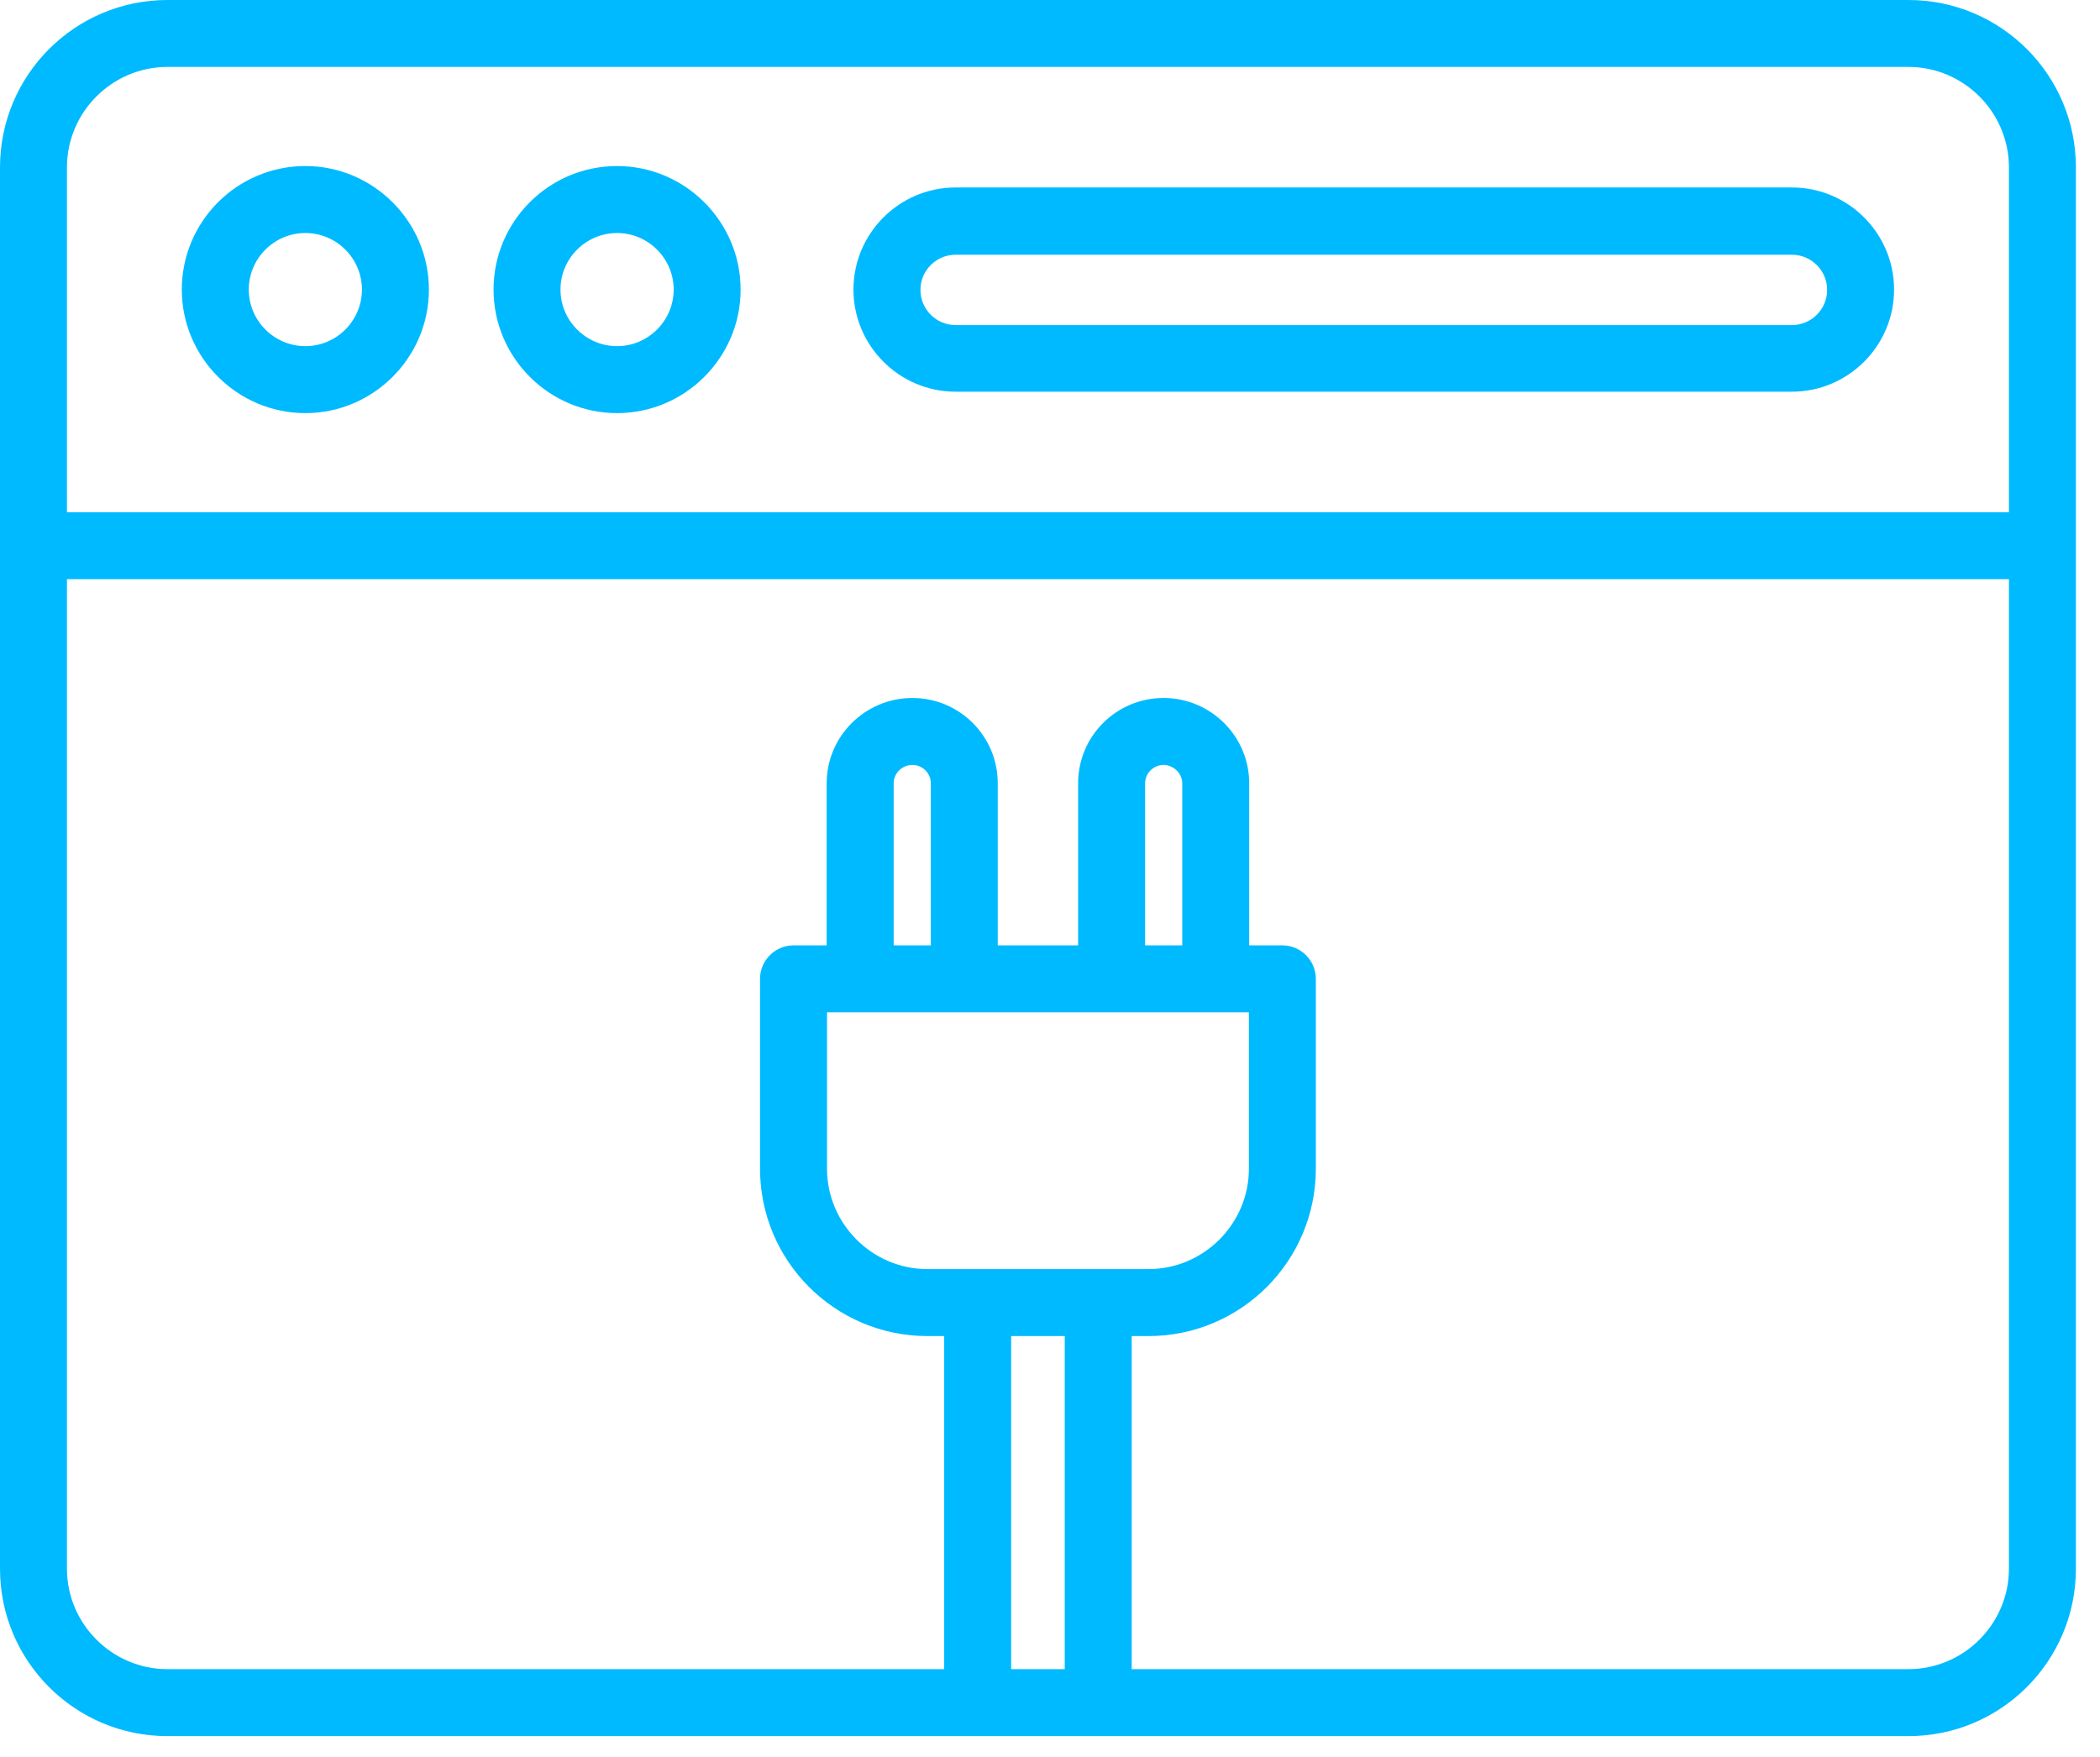 <svg width="49" height="41" viewBox="0 0 49 41" fill="none" xmlns="http://www.w3.org/2000/svg">
<path d="M44.531 0H3.906C1.75 0 0 1.75 0 3.906V36.609C0 38.766 1.75 40.516 3.906 40.516H44.531C46.688 40.516 48.438 38.766 48.438 36.609V3.906C48.438 1.75 46.688 0 44.531 0ZM1.562 3.906C1.562 2.617 2.617 1.562 3.906 1.562H44.531C45.82 1.562 46.875 2.617 46.875 3.906V11.953H1.562V3.906ZM23.594 38.953V31.18H24.844V38.953H23.594ZM21.719 22.062H20.852V18.281C20.852 18.047 21.047 17.852 21.289 17.852C21.531 17.852 21.719 18.047 21.719 18.281V22.062ZM19.297 23.625H29.141V27.273C29.141 28.562 28.086 29.617 26.797 29.617H21.641C20.352 29.617 19.297 28.562 19.297 27.273V23.625ZM27.586 22.062H26.719V18.281C26.719 18.047 26.914 17.852 27.148 17.852C27.383 17.852 27.586 18.047 27.586 18.281V22.062ZM44.531 38.953H26.406V31.18H26.797C28.953 31.18 30.703 29.43 30.703 27.273V22.844C30.703 22.414 30.352 22.062 29.922 22.062H29.148V18.281C29.148 17.18 28.25 16.289 27.148 16.289C26.047 16.289 25.156 17.18 25.156 18.281V22.062H23.281V18.281C23.281 17.18 22.391 16.289 21.289 16.289C20.188 16.289 19.289 17.18 19.289 18.281V22.062H18.516C18.086 22.062 17.734 22.414 17.734 22.844V27.273C17.734 29.43 19.484 31.18 21.641 31.18H22.031V38.953H3.906C2.617 38.953 1.562 37.898 1.562 36.609V13.516H46.875V36.609C46.875 37.898 45.82 38.953 44.531 38.953Z" fill="#00BAFF"/>
<path d="M7.125 3.875C5.531 3.875 4.242 5.172 4.242 6.758C4.242 8.344 5.539 9.641 7.125 9.641C8.711 9.641 10.008 8.344 10.008 6.758C10.008 5.172 8.711 3.875 7.125 3.875ZM7.125 8.078C6.398 8.078 5.805 7.484 5.805 6.758C5.805 6.031 6.398 5.438 7.125 5.438C7.852 5.438 8.445 6.031 8.445 6.758C8.445 7.484 7.852 8.078 7.125 8.078ZM14.398 3.875C12.805 3.875 11.516 5.172 11.516 6.758C11.516 8.344 12.812 9.641 14.398 9.641C15.984 9.641 17.281 8.344 17.281 6.758C17.281 5.172 15.984 3.875 14.398 3.875ZM14.398 8.078C13.672 8.078 13.078 7.484 13.078 6.758C13.078 6.031 13.672 5.438 14.398 5.438C15.125 5.438 15.719 6.031 15.719 6.758C15.719 7.484 15.125 8.078 14.398 8.078ZM41.812 4.375H22.297C20.984 4.375 19.914 5.445 19.914 6.758C19.914 8.07 20.984 9.141 22.297 9.141H41.812C43.125 9.141 44.195 8.07 44.195 6.758C44.195 5.445 43.125 4.375 41.812 4.375ZM41.812 7.586H22.297C22.079 7.586 21.871 7.5 21.717 7.346C21.563 7.192 21.477 6.983 21.477 6.766C21.477 6.548 21.563 6.339 21.717 6.186C21.871 6.032 22.079 5.945 22.297 5.945H41.812C42.03 5.945 42.239 6.032 42.392 6.186C42.546 6.339 42.633 6.548 42.633 6.766C42.633 6.983 42.546 7.192 42.392 7.346C42.239 7.5 42.03 7.586 41.812 7.586Z" fill="#00BAFF"/>
</svg>

